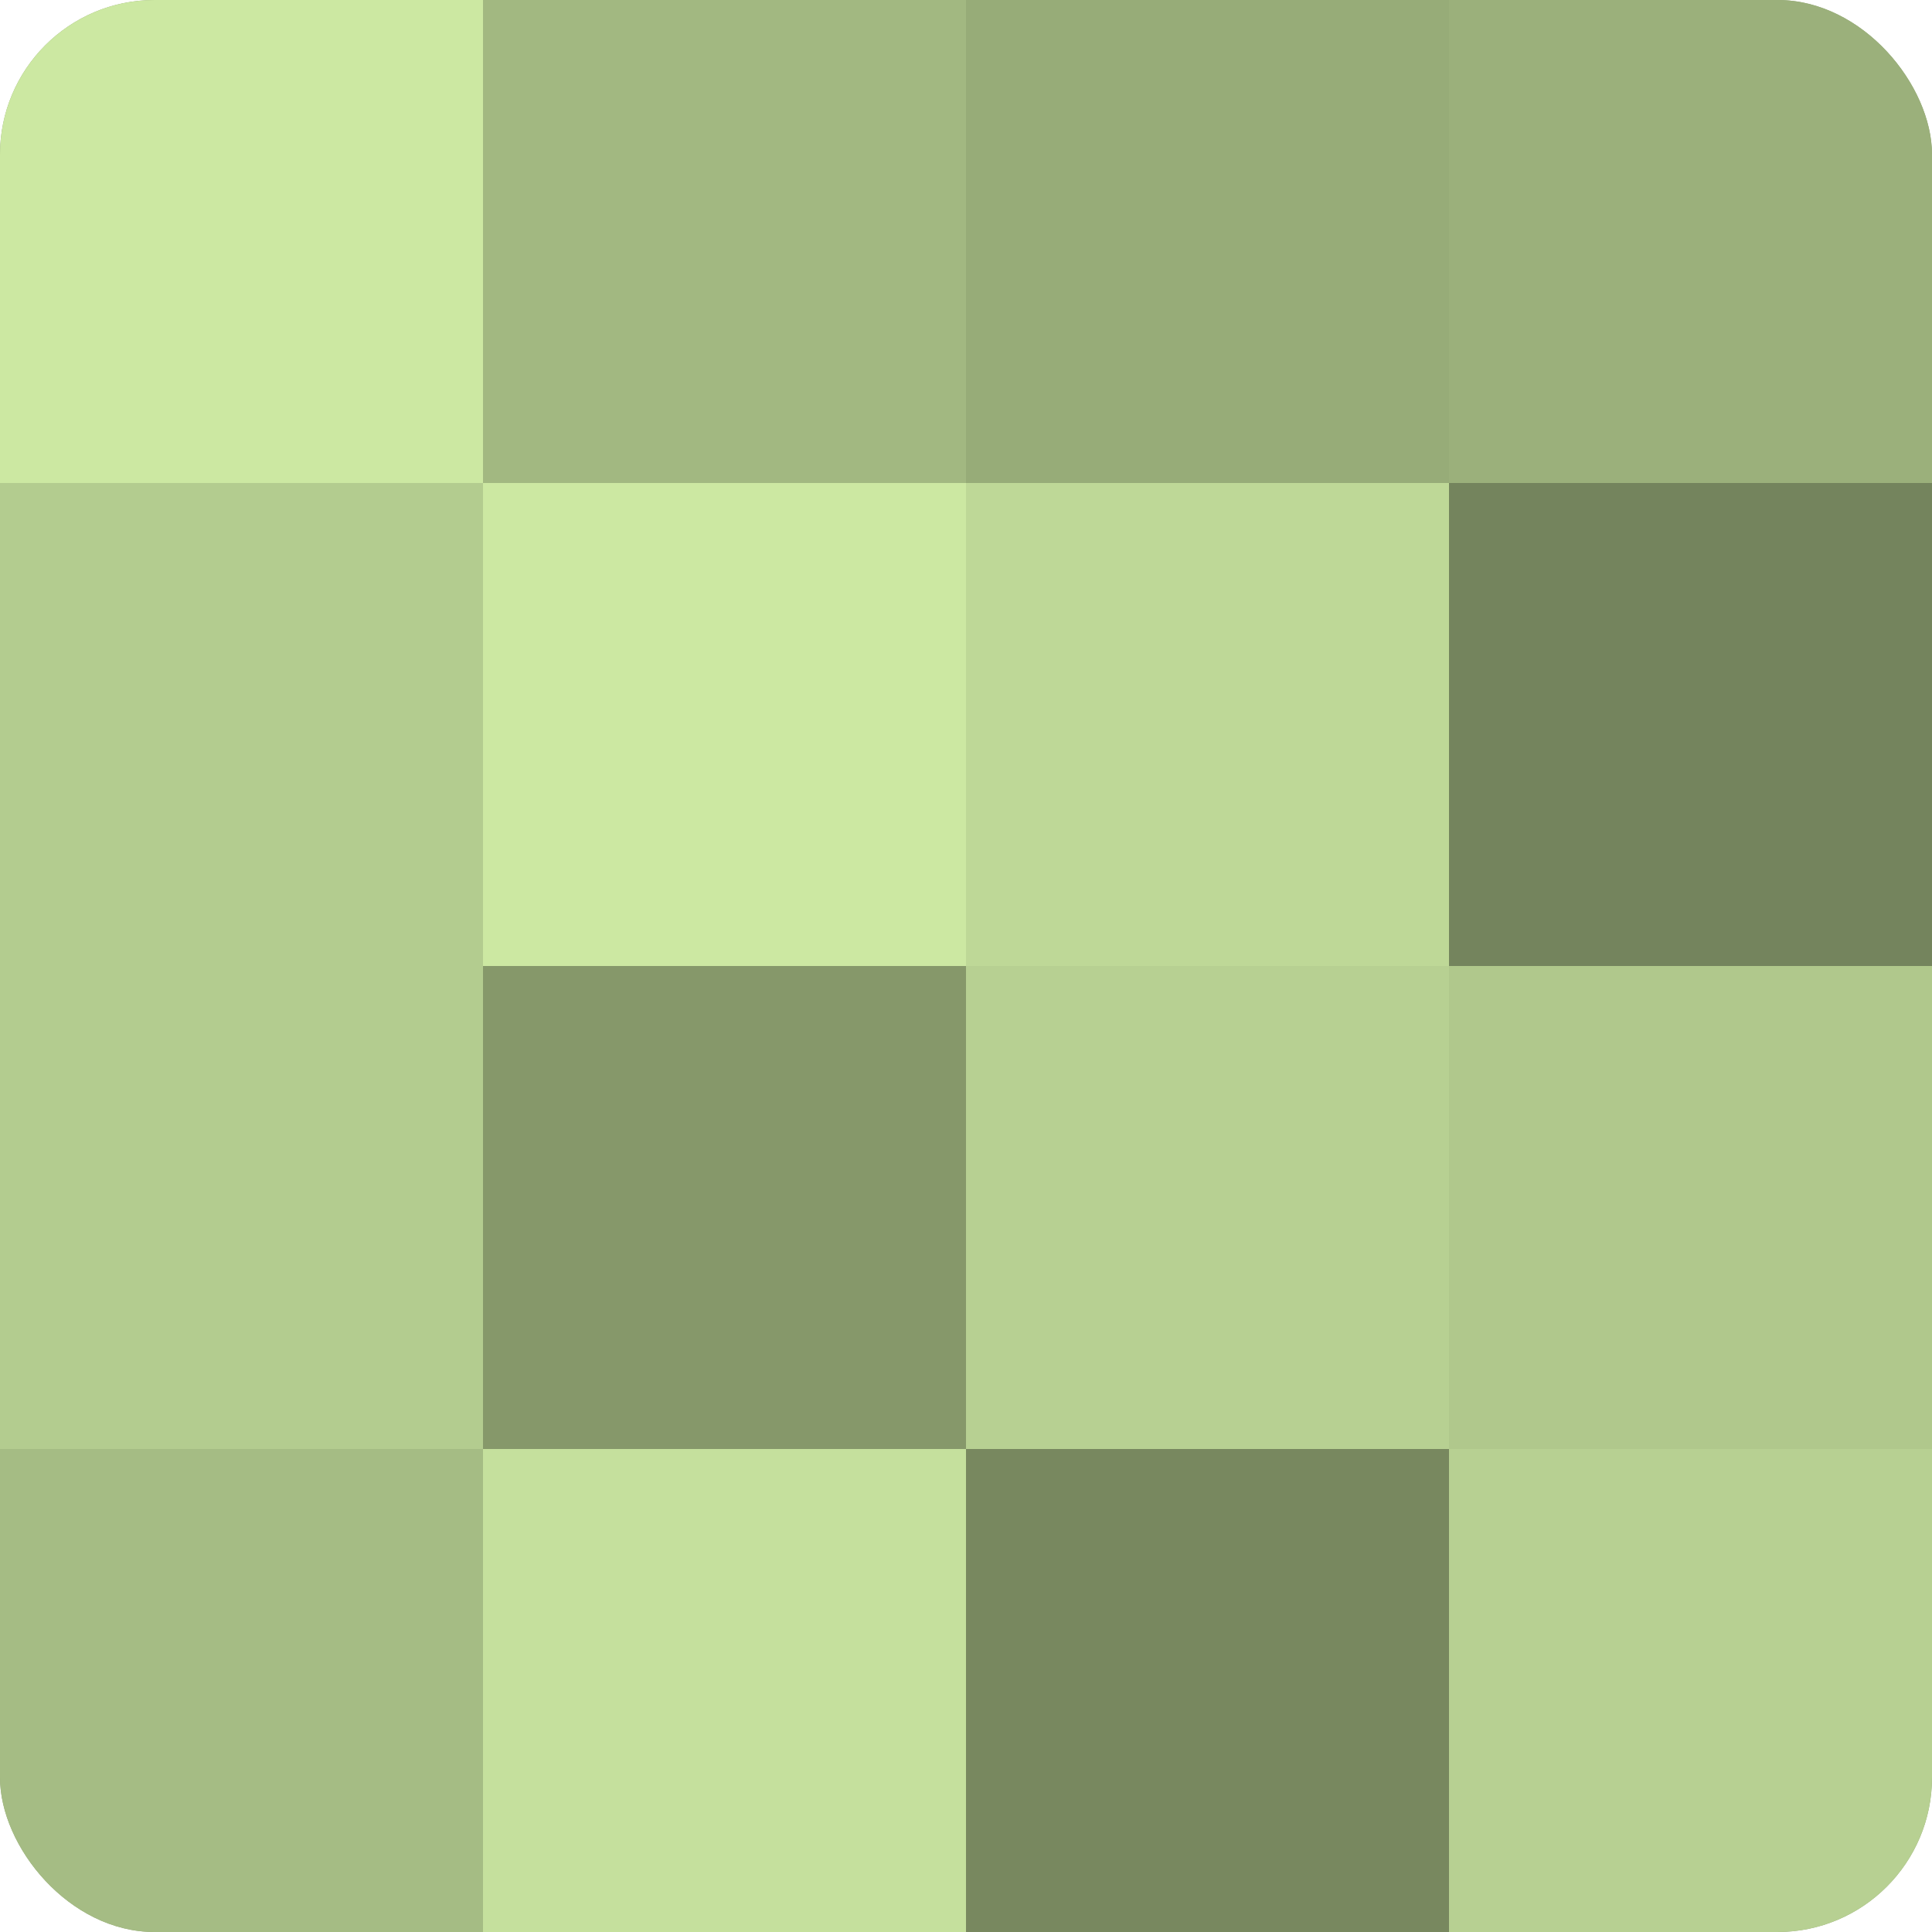 <?xml version="1.0" encoding="UTF-8"?>
<svg xmlns="http://www.w3.org/2000/svg" width="80" height="80" viewBox="0 0 100 100" preserveAspectRatio="xMidYMid meet"><defs><clipPath id="c" width="100" height="100"><rect width="100" height="100" rx="8" ry="8"/></clipPath></defs><g clip-path="url(#c)"><rect width="100" height="100" fill="#8da070"/><rect width="25" height="25" fill="#cce8a2"/><rect y="25" width="25" height="25" fill="#b3cc8f"/><rect y="50" width="25" height="25" fill="#b3cc8f"/><rect y="75" width="25" height="25" fill="#a5bc84"/><rect x="25" width="25" height="25" fill="#a2b881"/><rect x="25" y="25" width="25" height="25" fill="#cce8a2"/><rect x="25" y="50" width="25" height="25" fill="#86986a"/><rect x="25" y="75" width="25" height="25" fill="#c5e09d"/><rect x="50" width="25" height="25" fill="#97ac78"/><rect x="50" y="25" width="25" height="25" fill="#bed897"/><rect x="50" y="50" width="25" height="25" fill="#b7d092"/><rect x="50" y="75" width="25" height="25" fill="#78885f"/><rect x="75" width="25" height="25" fill="#9bb07b"/><rect x="75" y="25" width="25" height="25" fill="#74845d"/><rect x="75" y="50" width="25" height="25" fill="#b0c88c"/><rect x="75" y="75" width="25" height="25" fill="#b7d092"/></g></svg>
